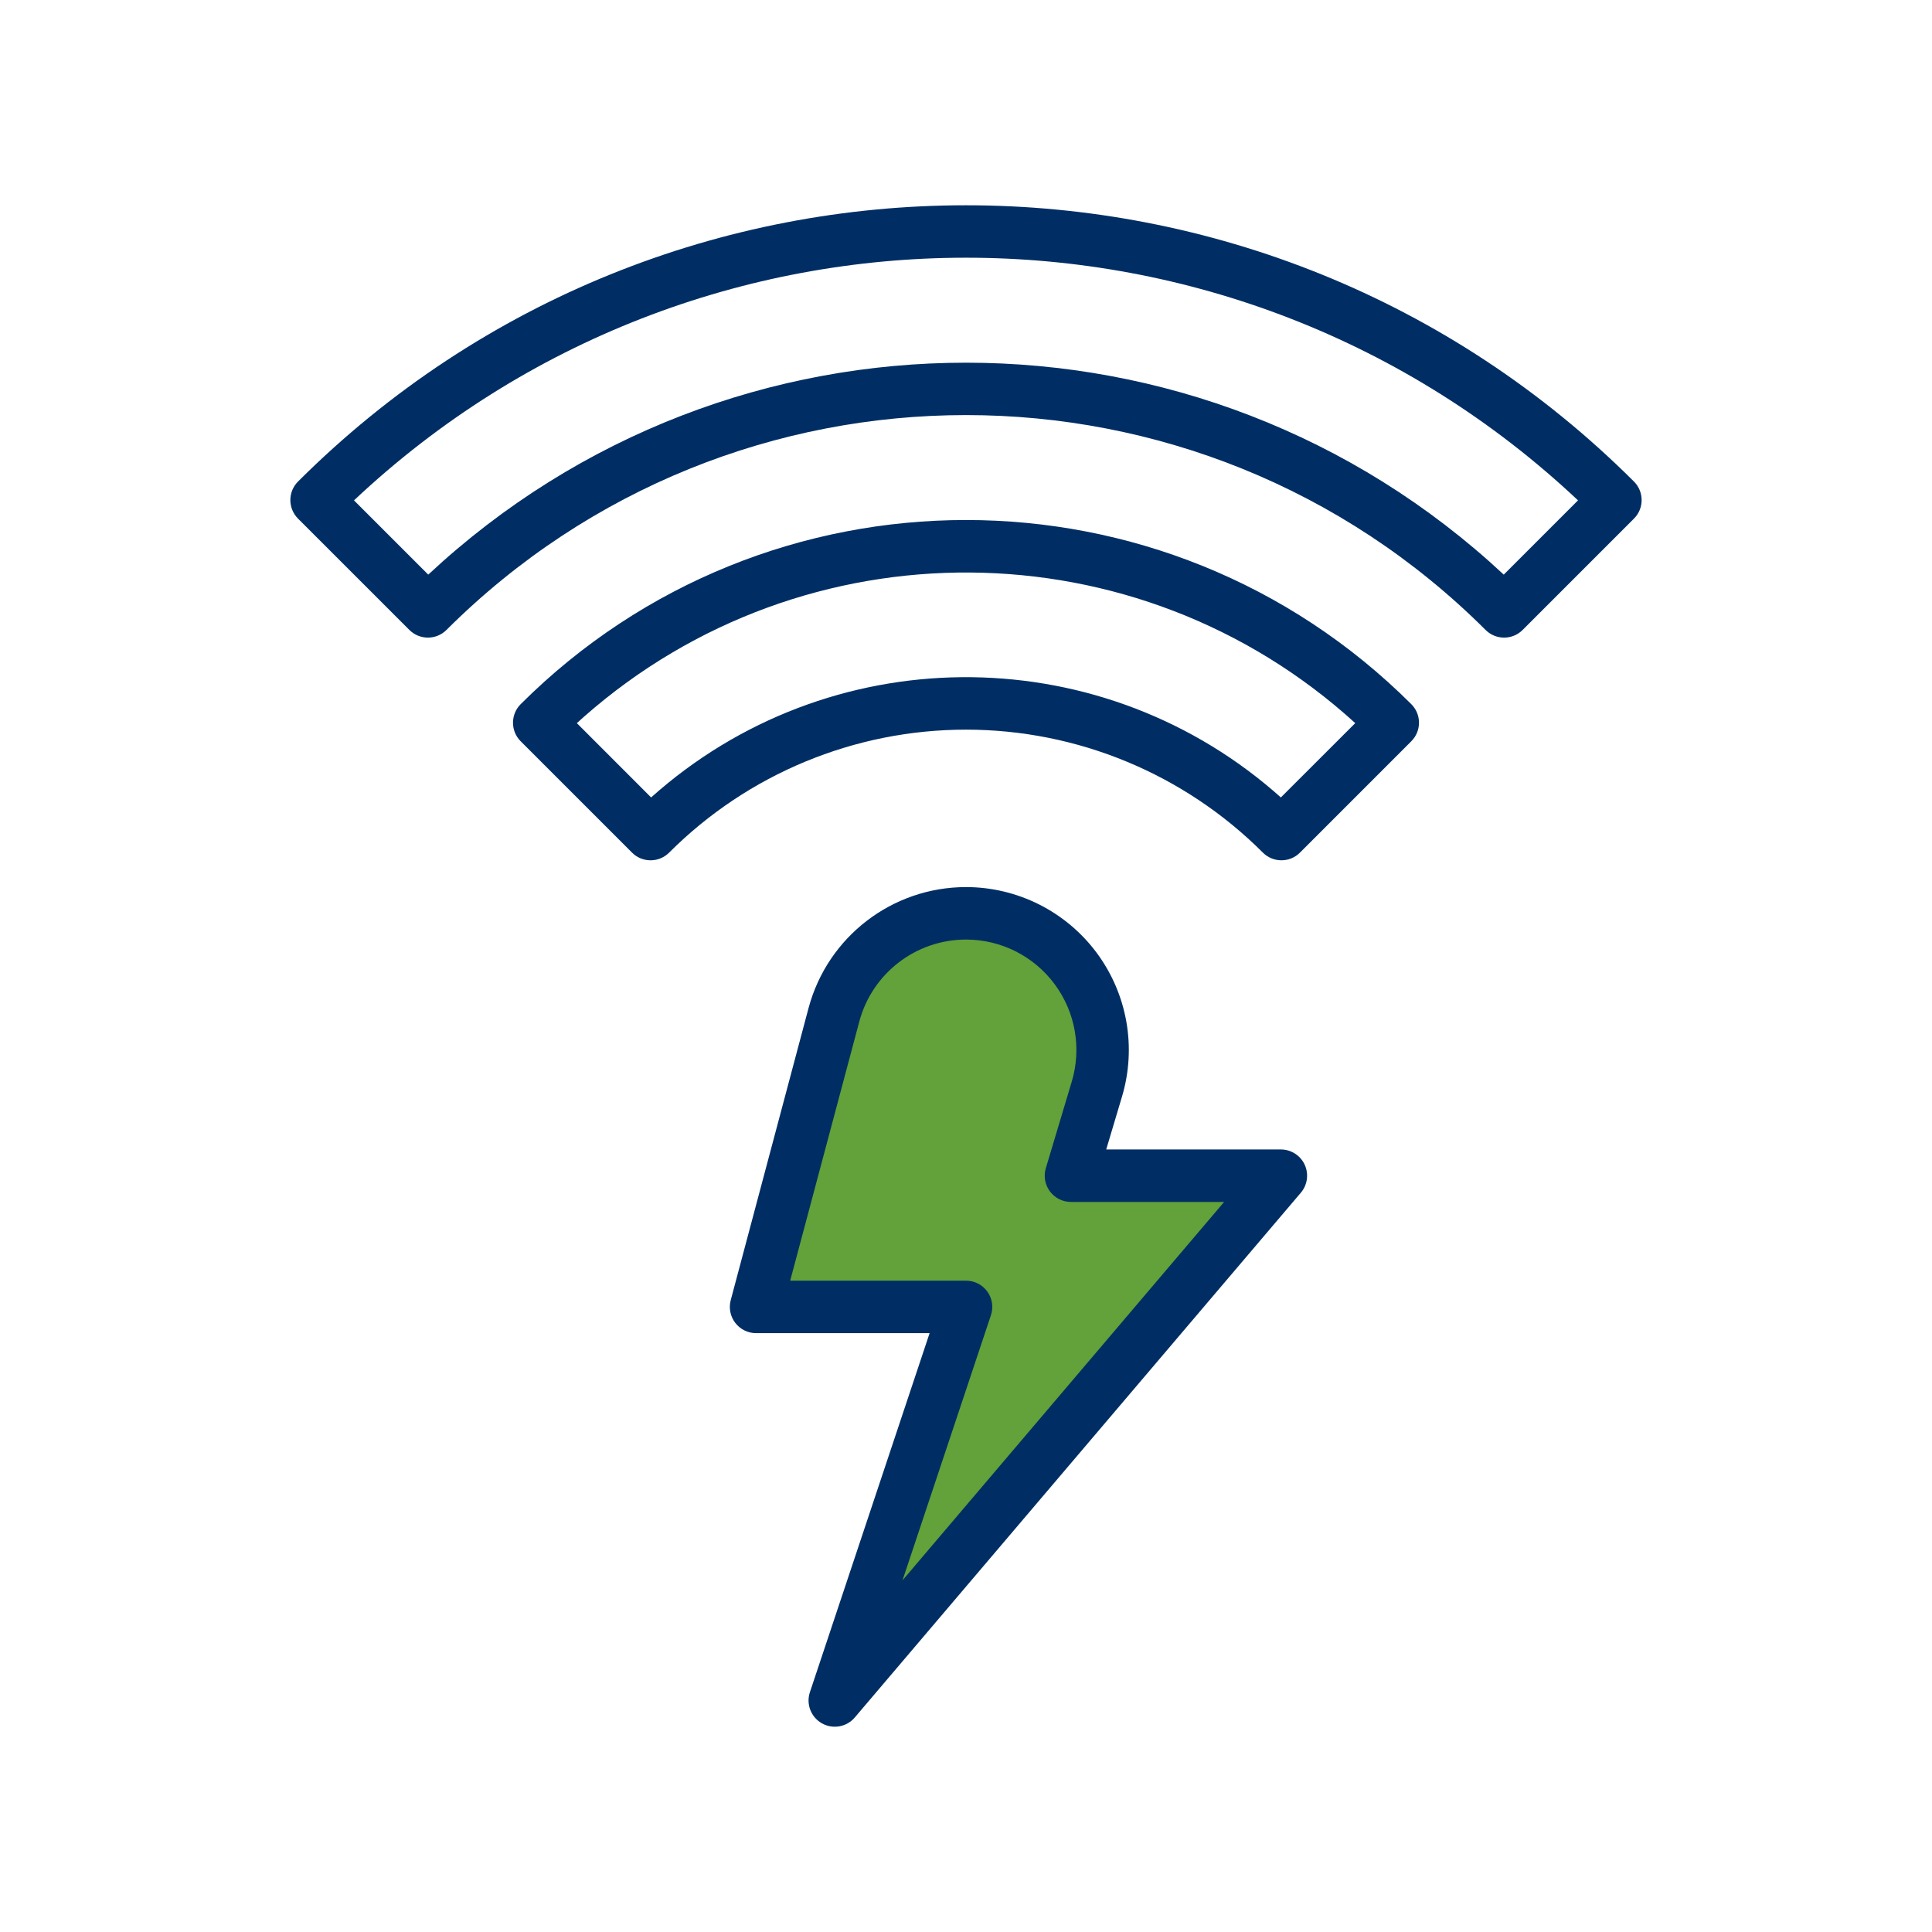 <?xml version="1.0" encoding="UTF-8"?>
<svg width="80px" height="80px" viewBox="0 0 80 80" version="1.1" xmlns="http://www.w3.org/2000/svg" xmlns:xlink="http://www.w3.org/1999/xlink">
    <title>MIN - Assets - Images - Fast Connection</title>
    <g id="Icons" stroke="none" stroke-width="1" fill="none" fill-rule="evenodd">
        <g id="Artboard" transform="translate(-215, -805)" fill-rule="nonzero">
            <g id="MIN---Assets---Images---Fast-Connection" transform="translate(215, 805)">
                <rect id="Rectangle-Copy-26" fill-opacity="0" fill="#D8D8D8" x="0" y="0" width="80" height="80"></rect>
                <path d="M53.038,47.597 L45.806,47.597 L46.458,45.414 C47.07,43.373 46.681,41.162 45.409,39.451 C44.137,37.741 42.131,36.733 40,36.732 C36.944,36.734 34.271,38.787 33.481,41.739 L30.258,53.836 C30.171,54.162 30.24,54.51 30.446,54.778 C30.652,55.046 30.97,55.203 31.308,55.203 L38.493,55.203 L33.536,70.071 C33.372,70.564 33.581,71.105 34.034,71.36 C34.488,71.615 35.058,71.513 35.395,71.117 L53.866,49.387 C54.14,49.064 54.201,48.611 54.024,48.227 C53.846,47.843 53.461,47.597 53.038,47.597 Z M58.439,29.158 C58.833,29.552 58.861,30.173 58.523,30.599 L58.439,30.694 L53.829,35.305 C53.405,35.729 52.717,35.729 52.293,35.305 C49.032,32.045 44.61,30.213 40,30.213 C35.389,30.213 30.967,32.045 27.707,35.305 C27.313,35.699 26.692,35.727 26.265,35.39 L26.171,35.305 L21.56,30.694 C21.136,30.27 21.136,29.582 21.56,29.158 C31.751,18.991 48.248,18.991 58.439,29.158 Z M24.192,29.669 L23.886,29.943 L26.961,33.02 C34.286,26.469 45.315,26.381 52.739,32.758 L53.038,33.02 L56.118,29.943 C47.085,21.72 33.33,21.628 24.192,29.669 Z M12.341,19.939 C27.626,4.687 52.373,4.687 67.658,19.939 C68.082,20.362 68.083,21.049 67.66,21.474 L67.66,21.474 L63.05,26.084 C62.626,26.508 61.938,26.508 61.514,26.084 C49.624,14.222 30.377,14.222 18.488,26.084 C18.063,26.508 17.376,26.508 16.951,26.084 L16.951,26.084 L12.341,21.475 C11.917,21.051 11.917,20.363 12.341,19.939 Z M65.342,20.719 C51.103,7.322 28.897,7.322 14.658,20.719 L14.658,20.719 L17.733,23.794 C30.272,12.093 49.728,12.093 62.267,23.794 L62.267,23.794 Z" id="Combined-Shape" fill="#002E64"></path>
                <path d="M37.371,65.438 L41.031,54.464 C41.143,54.132 41.088,53.766 40.884,53.482 C40.679,53.197 40.35,53.029 40,53.03 L32.72,53.03 L35.582,42.299 C36.117,40.298 37.929,38.906 40,38.905 C41.445,38.905 42.805,39.588 43.667,40.748 C44.53,41.907 44.794,43.406 44.378,44.791 L43.304,48.376 C43.207,48.705 43.271,49.06 43.476,49.334 C43.681,49.608 44.003,49.77 44.346,49.77 L50.688,49.77 L37.371,65.438 Z" id="Path" fill="#63A13A"></path>
            </g>
        </g>
    </g>
</svg>